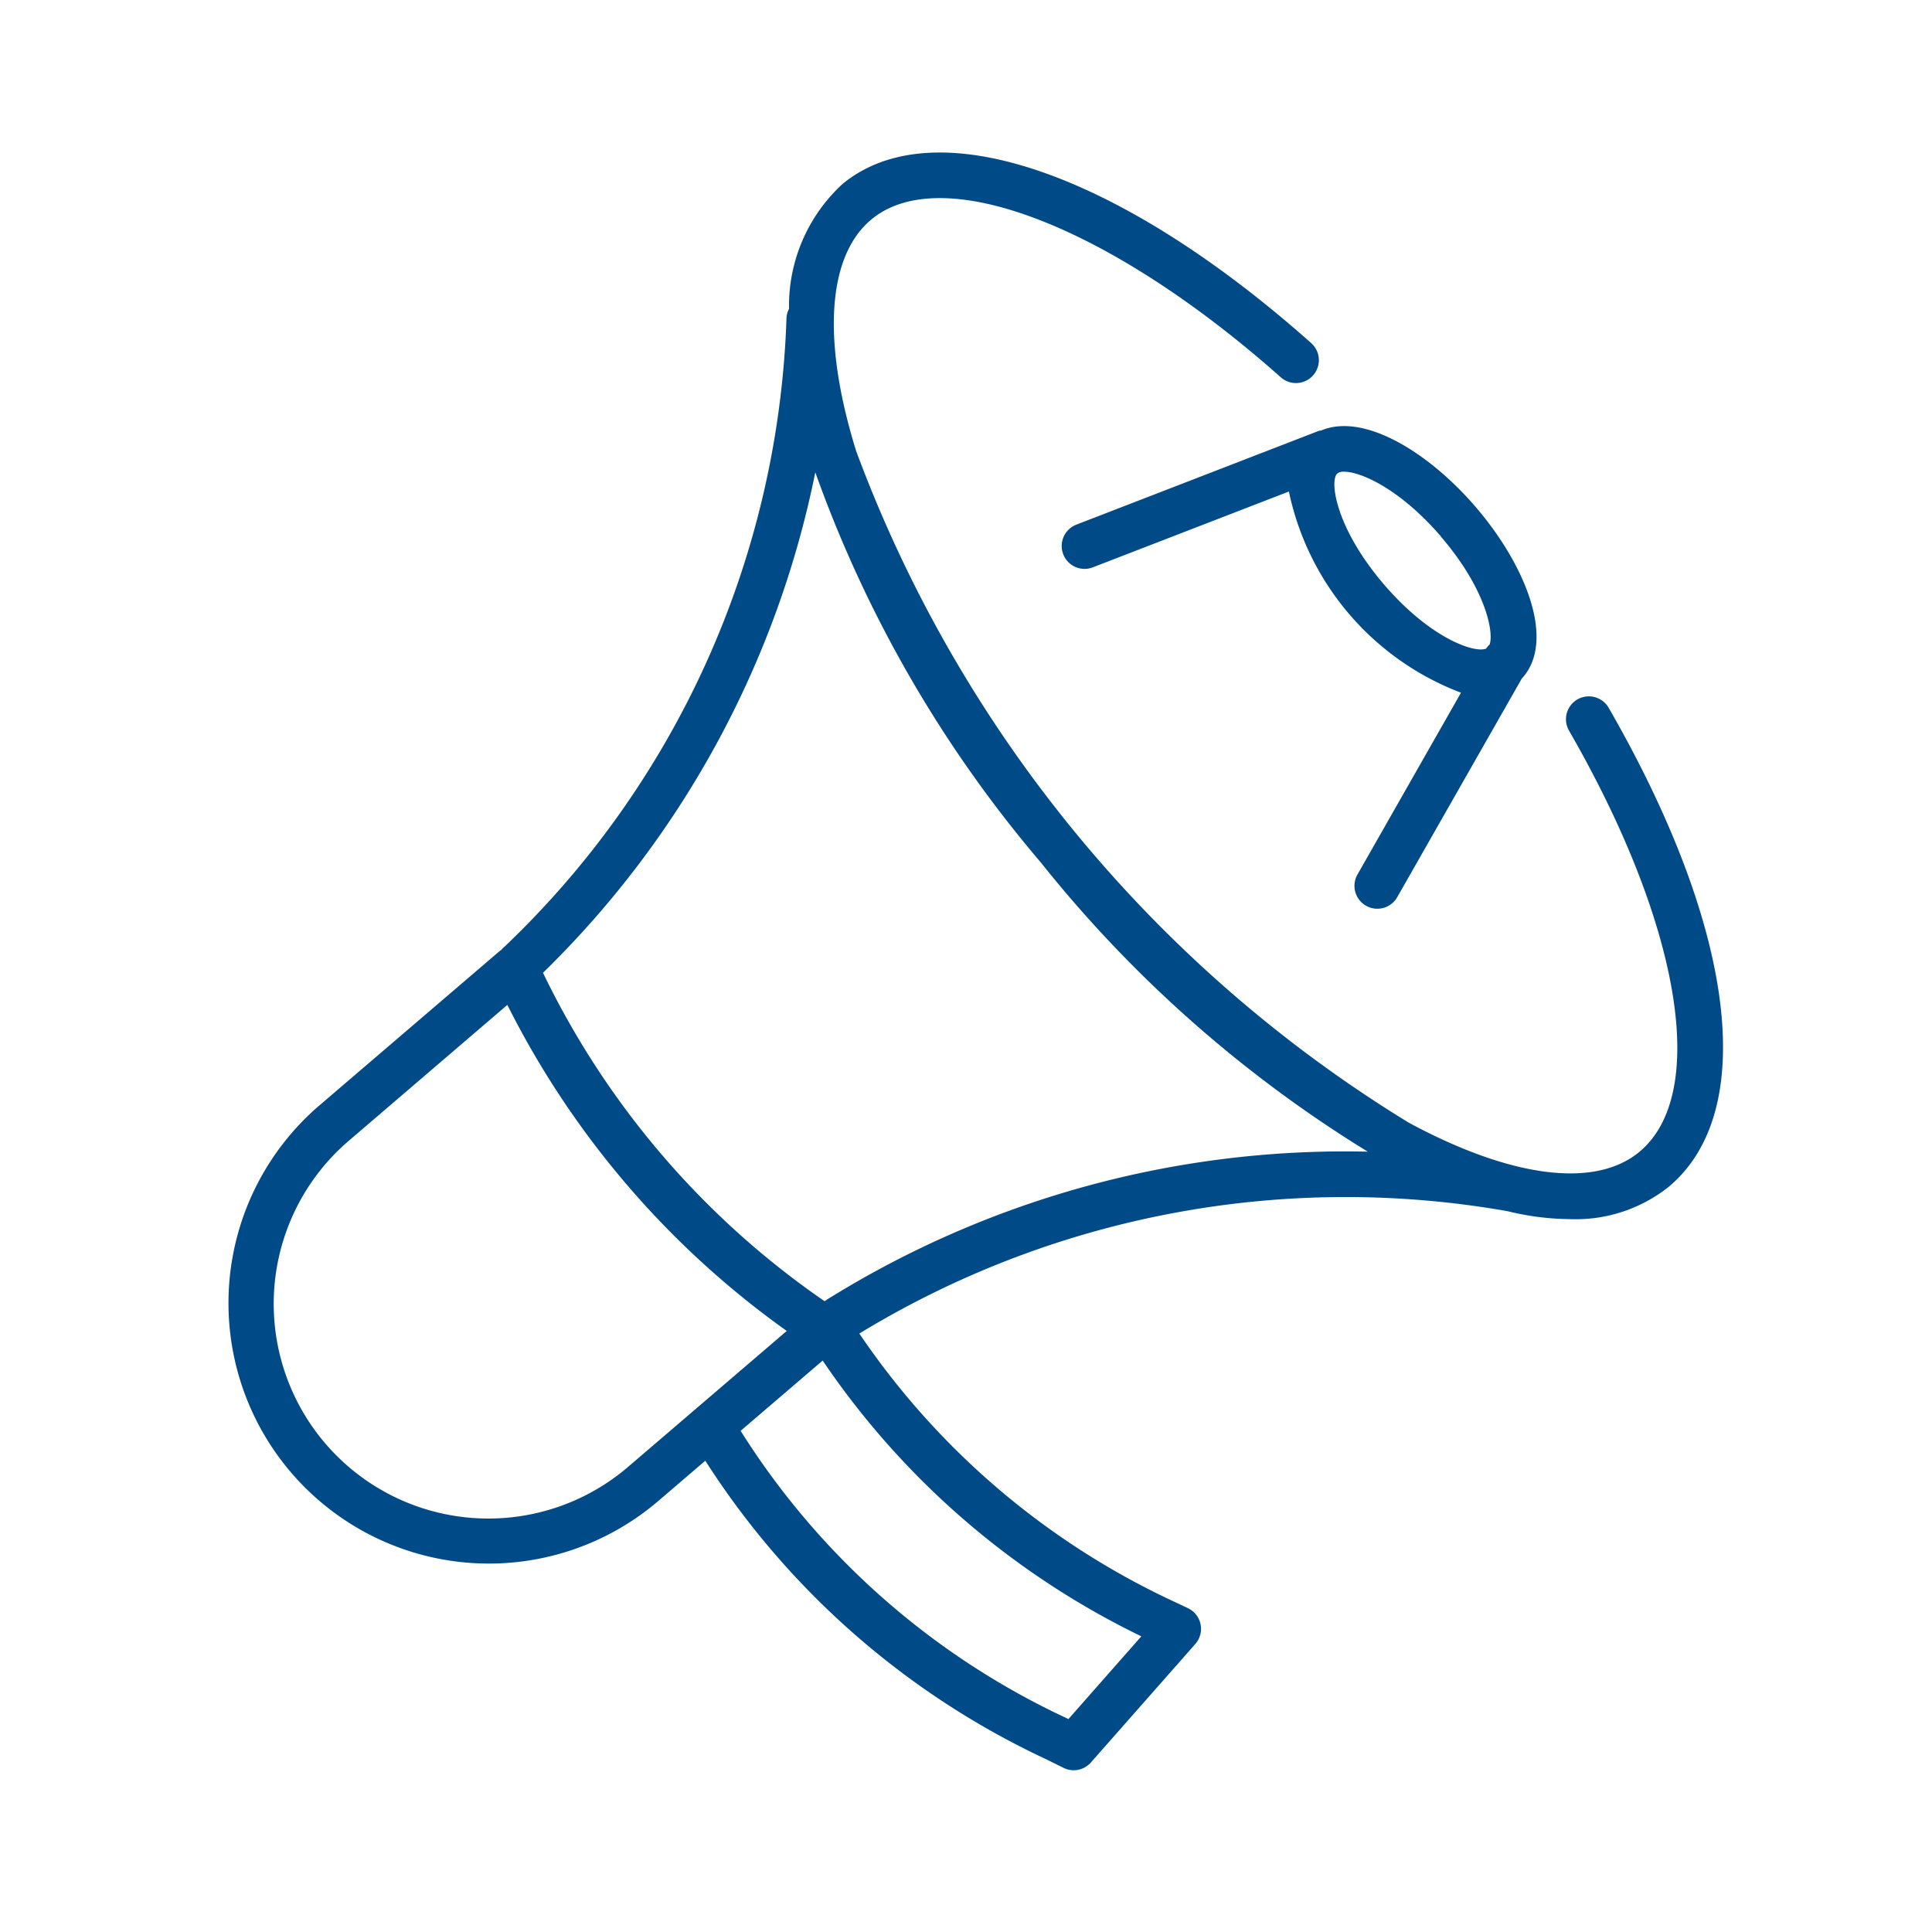 <svg xmlns="http://www.w3.org/2000/svg" width="76" height="76" viewBox="0 0 76 76"><g id="Group_4317" data-name="Group 4317" transform="translate(-626 -2953)"><rect id="Rectangle_1820" data-name="Rectangle 1820" width="76" height="76" transform="translate(626 2953)" fill="none"></rect><g id="Press_release" data-name="Press release" transform="translate(-999.119 1984.548)"><path id="Path_9823" data-name="Path 9823" d="M1688.4,996.295a.9.9,0,0,0-1.559.9c4.407,7.648,5.515,14.31,2.755,16.578-1.743,1.437-5.049,1.01-9.07-1.164A52.282,52.282,0,0,1,1658.8,986.2c-1.358-4.364-1.136-7.69.608-9.124,2.779-2.289,9.4.269,16.1,6.223a.9.9,0,0,0,1.195-1.346c-7.6-6.764-14.845-9.224-18.437-6.267a6.508,6.508,0,0,0-2.109,4.916.874.874,0,0,0-.1.37,35.76,35.76,0,0,1-11.209,24.832c-.009.008-.011.019-.019.028s-.031.011-.043.022l-7.1,6.08a10.245,10.245,0,0,0,13.332,15.56l1.846-1.581a31.95,31.95,0,0,0,13.361,11.721l.732.361a.882.882,0,0,0,.4.094.9.9,0,0,0,.675-.306l4.108-4.661a.9.9,0,0,0-.288-1.407l-.349-.167a30.443,30.443,0,0,1-12.58-10.638,36.766,36.766,0,0,1,25.5-4.813,10.626,10.626,0,0,0,2.47.313,5.874,5.874,0,0,0,3.839-1.248C1694.306,1012.225,1693.41,1004.995,1688.4,996.295Zm-38.541,29.832a8.445,8.445,0,1,1-10.989-12.826l6.207-5.319a35.039,35.039,0,0,0,10.991,12.826Zm20.159,6.692-2.87,3.257-.113-.055a30.219,30.219,0,0,1-12.782-11.283l0,0,3.228-2.765A31.92,31.92,0,0,0,1670.013,1032.819Zm-12.391-13.227-.072.045a33.166,33.166,0,0,1-11.076-12.918,37.991,37.991,0,0,0,10.712-19.687,49.058,49.058,0,0,0,8.865,15.34,49.776,49.776,0,0,0,12.868,11.384A38.531,38.531,0,0,0,1657.622,1019.592Z" fill="#004b87"></path><path id="Path_9824" data-name="Path 9824" d="M1677,985.4l-9.54,3.69a.9.9,0,0,0,.648,1.68l7.713-2.983a10.844,10.844,0,0,0,6.77,7.914l-4.073,7.153a.9.9,0,0,0,1.565.89l4.9-8.6c1.36-1.468.154-4.465-1.825-6.761-1.847-2.145-4.4-3.712-6.075-2.993C1677.058,985.391,1677.03,985.387,1677,985.4Zm4.795,4.155c1.739,2.017,2.1,3.736,1.921,4.254a.851.851,0,0,0-.136.156h0c-.433.191-2.164-.373-4-2.5-1.922-2.231-2.173-4.113-1.853-4.389a.4.4,0,0,1,.26-.067C1678.631,987,1680.18,987.673,1681.8,989.552Z" fill="#004b87"></path></g></g></svg>